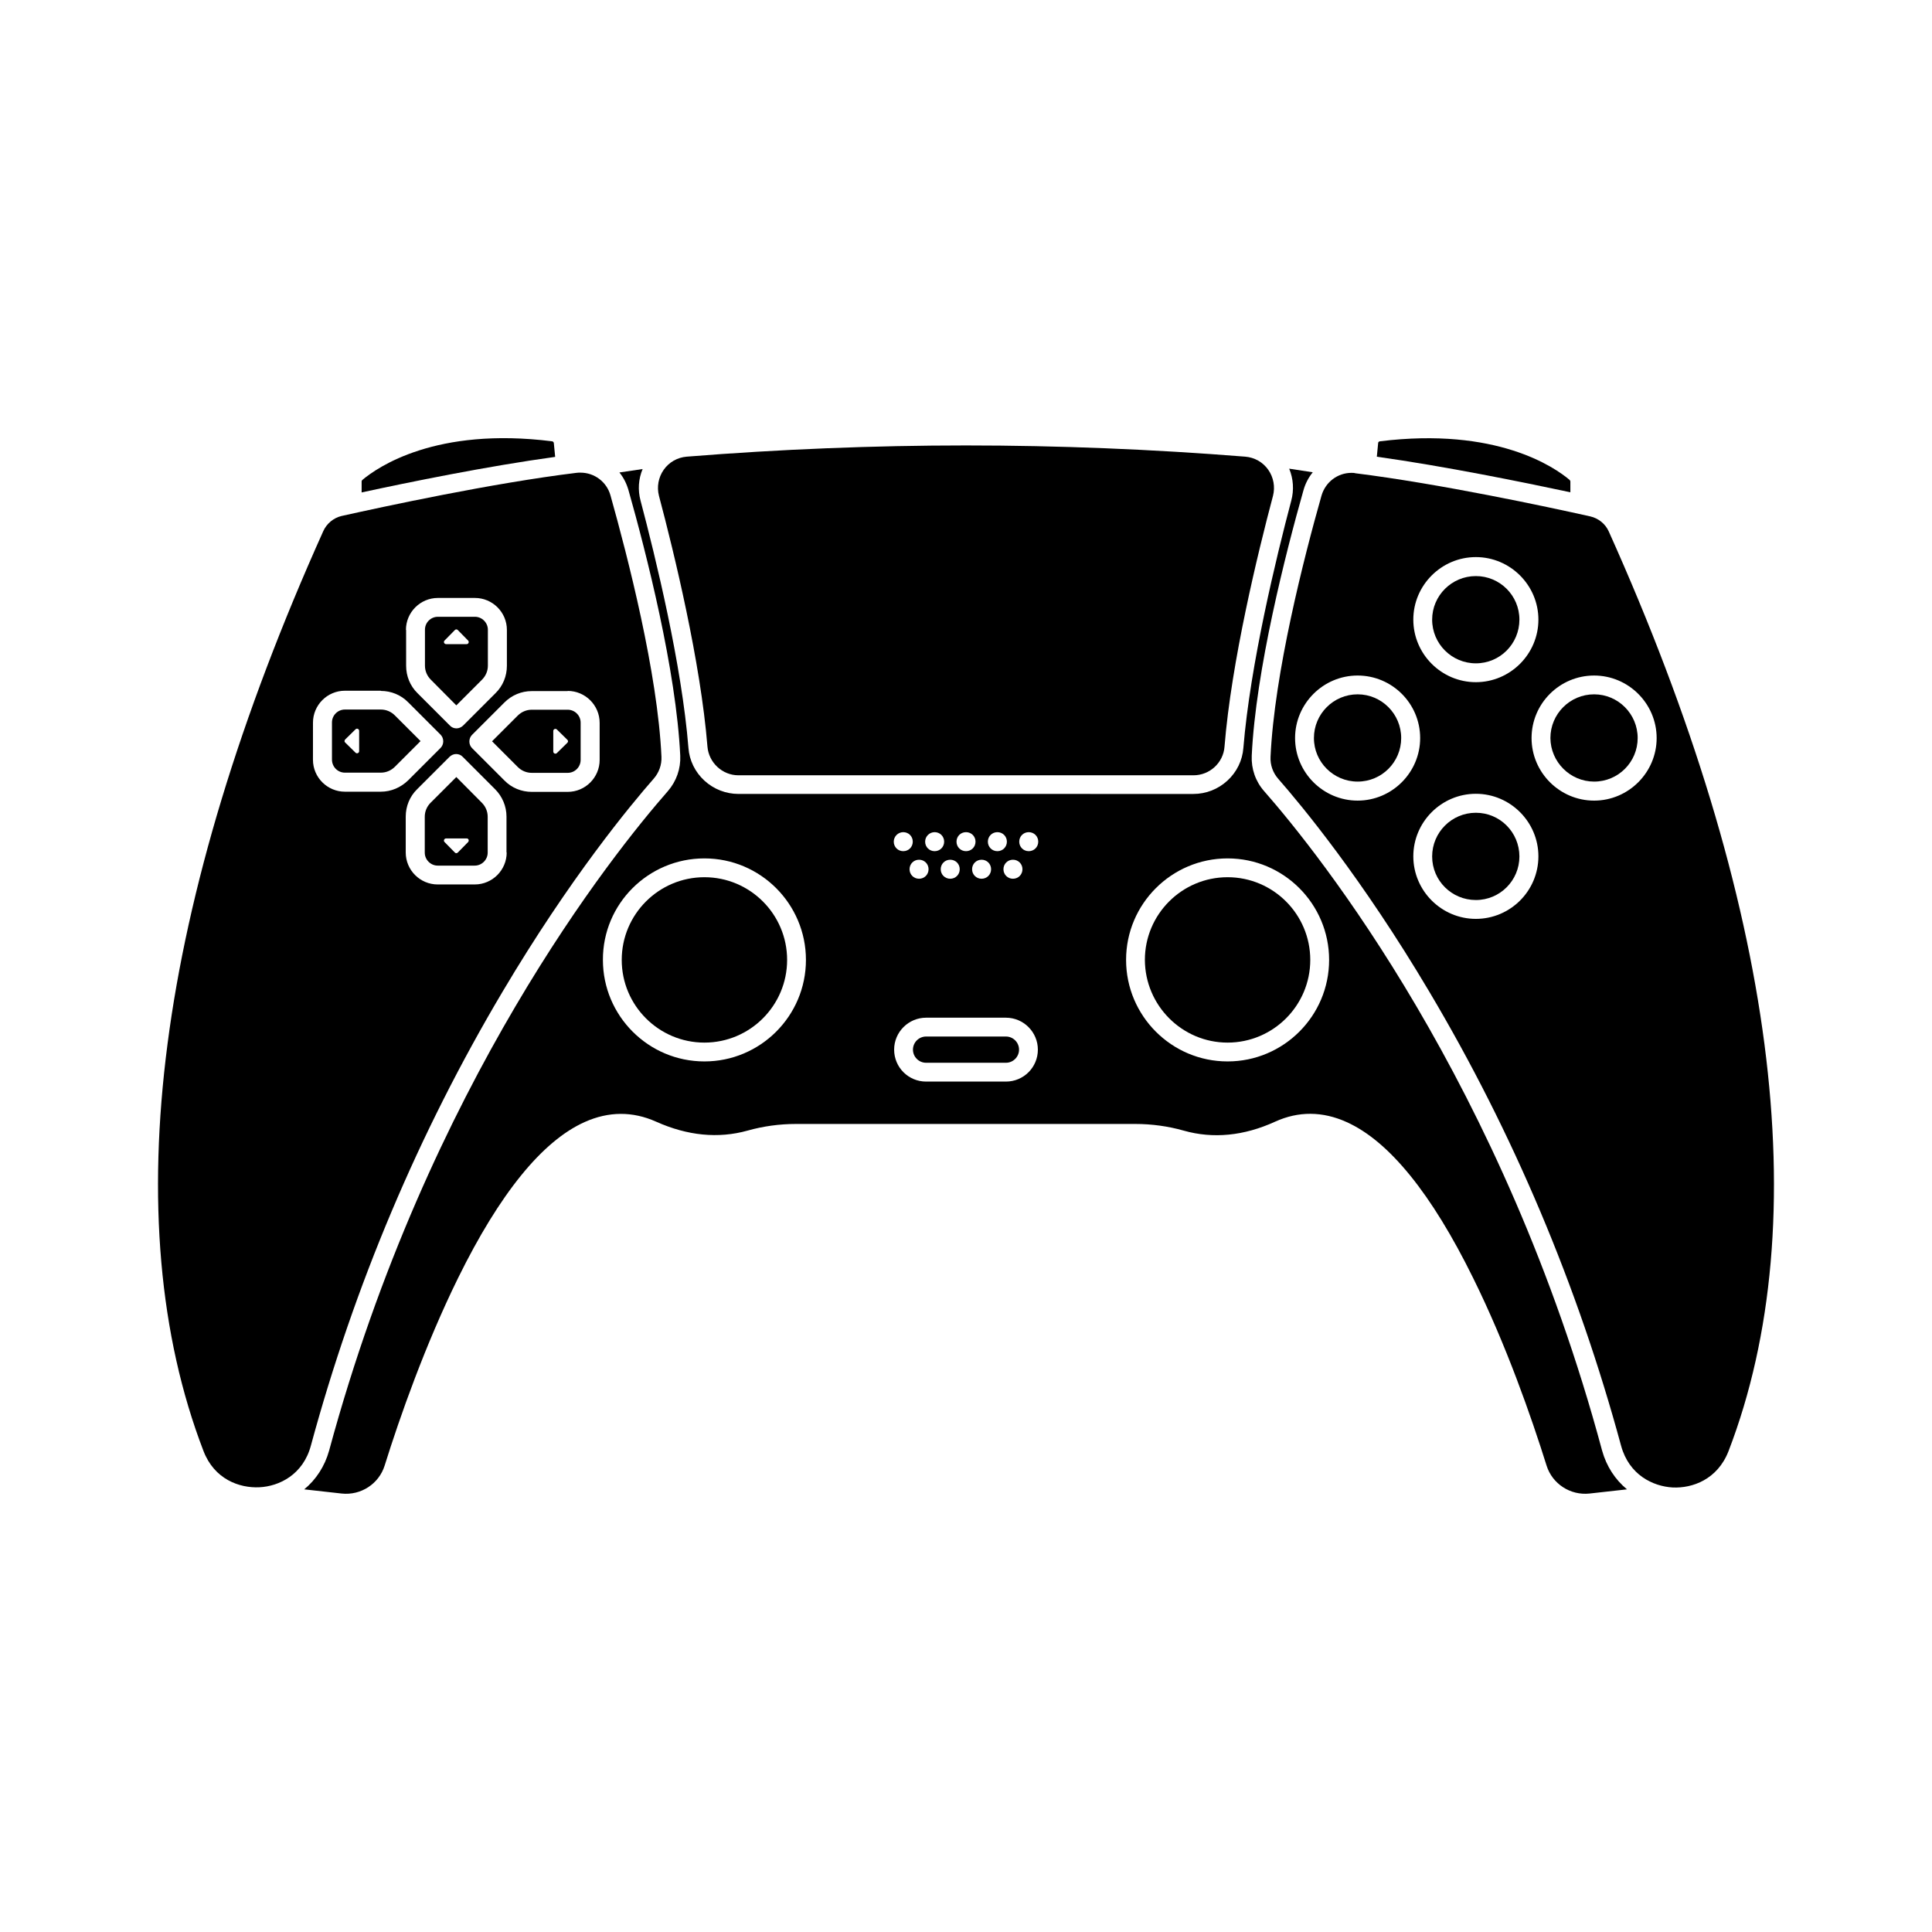 <?xml version="1.0" encoding="UTF-8"?>
<!-- Uploaded to: SVG Repo, www.svgrepo.com, Generator: SVG Repo Mixer Tools -->
<svg fill="#000000" width="800px" height="800px" version="1.1" viewBox="144 144 512 512" xmlns="http://www.w3.org/2000/svg">
 <g>
  <path d="m229.66 284.78c-44.234 98.395-55.219 182.68-31.738 243.74 2.871 7.508 9.523 9.875 14.812 9.621 5.238-0.25 11.586-3.324 13.652-11.035 11.488-42.371 28.566-82.875 50.836-120.36 17.836-30.078 33.906-49.422 40.004-56.375 1.41-1.613 2.168-3.68 2.066-5.844-1.008-22.168-8.918-52.898-13.504-69.223-1.008-3.629-4.281-6.047-7.961-6.047-0.352 0-0.707 0-1.059 0.051-22.27 2.719-50.934 8.918-62.27 11.438-2.117 0.504-3.934 2.016-4.84 4.031zm48.617 85.145c0 4.637-3.777 8.465-8.465 8.465h-9.824c-4.637 0-8.465-3.777-8.465-8.465v-9.523c0-2.719 1.059-5.34 3.023-7.254l8.566-8.566c0.453-0.453 1.109-0.754 1.762-0.754 0.656 0 1.309 0.25 1.762 0.754l8.566 8.566c1.914 1.914 3.023 4.535 3.023 7.254v9.523zm16.172-42.824c4.637 0 8.465 3.777 8.465 8.465v9.824c0 4.637-3.777 8.465-8.465 8.465h-9.523c-2.719 0-5.34-1.059-7.254-3.023l-8.566-8.566c-0.957-0.957-0.957-2.57 0-3.527l8.566-8.566c1.965-1.965 4.535-3.023 7.254-3.023l9.523 0.004zm-42.871-16.172c0-4.637 3.777-8.465 8.465-8.465h9.824c4.637 0 8.465 3.777 8.465 8.465v9.523c0 2.719-1.059 5.34-3.023 7.254l-8.566 8.566c-0.453 0.453-1.109 0.754-1.762 0.754-0.656 0-1.309-0.25-1.762-0.754l-8.566-8.566c-1.965-1.914-3.023-4.535-3.023-7.254l-0.004-9.523zm-6.652 16.172c2.719 0 5.34 1.059 7.254 3.023l8.566 8.566c0.957 0.957 0.957 2.57 0 3.527l-8.566 8.566c-1.965 1.914-4.535 3.023-7.254 3.023h-9.523c-4.637 0-8.465-3.777-8.465-8.465l0.004-9.828c0-4.637 3.777-8.465 8.465-8.465h9.52z"/>
  <path d="m235.4 348.76h9.523c1.41 0 2.719-0.555 3.727-1.562l6.801-6.801-6.801-6.801c-1.008-1.008-2.316-1.562-3.727-1.562h-9.523c-1.863 0-3.426 1.512-3.426 3.426v9.824c0 1.965 1.562 3.477 3.426 3.477zm0.051-8.766 2.769-2.719c0.352-0.352 0.957-0.102 0.957 0.402v5.391c0 0.504-0.605 0.754-0.957 0.402l-2.769-2.719c-0.199-0.156-0.199-0.508 0-0.758z"/>
  <path d="m469.32 420.3c12.09 0 21.914-9.824 21.914-21.914 0-12.09-9.824-21.914-21.914-21.914-12.09 0-21.914 9.824-21.914 21.914 0.047 12.09 9.871 21.914 21.914 21.914z"/>
  <path d="m330.68 420.3c12.09 0 21.914-9.824 21.914-21.914 0-12.09-9.824-21.914-21.914-21.914-12.09 0-21.914 9.824-21.914 21.914-0.004 12.09 9.82 21.914 21.914 21.914z"/>
  <path d="m264.93 330.93 6.801-6.801c1.008-1.008 1.562-2.316 1.562-3.727v-9.523c0-1.863-1.562-3.426-3.426-3.426h-9.824c-1.914 0-3.426 1.562-3.426 3.426v9.523c0 1.41 0.555 2.719 1.562 3.727zm-3.121-17.18 2.719-2.769c0.203-0.25 0.605-0.25 0.805 0l2.719 2.769c0.352 0.352 0.102 0.957-0.402 0.957h-5.391c-0.551 0-0.805-0.605-0.449-0.957z"/>
  <path d="m410.58 418.69h-21.16c-1.914 0-3.477 1.562-3.477 3.477 0 1.914 1.562 3.477 3.477 3.477h21.16c1.914 0 3.477-1.562 3.477-3.477 0-1.918-1.562-3.477-3.477-3.477z"/>
  <path d="m339.69 349.46h120.61c4.281 0 7.91-3.324 8.211-7.609 1.812-22.469 8.816-51.289 12.848-66.453 0.605-2.367 0.152-4.887-1.258-6.902-1.41-2.016-3.629-3.273-6.098-3.477-24.637-1.965-49.523-2.973-74.008-2.973s-49.422 1.008-74.008 2.973c-2.469 0.203-4.684 1.461-6.098 3.477-1.41 2.016-1.863 4.535-1.258 6.902 4.031 15.164 11.035 43.984 12.848 66.453 0.348 4.234 3.926 7.609 8.207 7.609z"/>
  <path d="m281.2 347.25c1.008 1.008 2.316 1.562 3.727 1.562h9.523c1.914 0 3.426-1.562 3.426-3.426v-9.875c0-1.914-1.562-3.426-3.426-3.426h-9.523c-1.41 0-2.719 0.555-3.727 1.562l-6.801 6.801zm9.422-9.523c0-0.504 0.605-0.754 0.957-0.402l2.769 2.719c0.25 0.203 0.25 0.605 0 0.805l-2.769 2.719c-0.352 0.352-0.957 0.102-0.957-0.402z"/>
  <path d="m290.32 260.95c-30.832-3.879-46.25 6.852-50.281 10.227-0.102 0.102-0.203 0.25-0.203 0.402v2.922c12.543-2.719 33.301-6.953 51.289-9.422l-0.352-3.629c0-0.246-0.203-0.449-0.453-0.5z"/>
  <path d="m264.93 349.92-6.801 6.801c-1.008 1.008-1.562 2.316-1.562 3.727v9.523c0 1.863 1.562 3.426 3.426 3.426h9.824c1.863 0 3.426-1.562 3.426-3.426v-9.523c0-1.41-0.555-2.719-1.562-3.727zm3.125 17.23-2.719 2.769c-0.25 0.25-0.605 0.25-0.805 0l-2.719-2.769c-0.352-0.352-0.102-0.957 0.402-0.957h5.391c0.551-0.051 0.801 0.555 0.449 0.957z"/>
  <path d="m559.96 271.18c-3.981-3.375-19.398-14.055-50.281-10.227-0.25 0.051-0.453 0.203-0.453 0.453l-0.352 3.629c17.984 2.519 38.742 6.75 51.289 9.422v-2.922c-0.051-0.105-0.102-0.258-0.203-0.355z"/>
  <path d="m503.79 351.13c6.398 0 11.539-5.188 11.539-11.539 0-6.398-5.188-11.586-11.539-11.586-6.398 0-11.586 5.188-11.586 11.586-0.004 6.352 5.188 11.539 11.586 11.539z"/>
  <path d="m502.17 269.31c-3.68 0-6.902 2.418-7.961 6.047-4.637 16.324-12.496 47.055-13.504 69.223-0.102 2.117 0.605 4.18 2.066 5.844 6.098 6.953 22.168 26.301 40.004 56.375 22.27 37.484 39.348 77.988 50.836 120.36 2.117 7.707 8.414 10.73 13.652 11.035 5.238 0.25 11.891-2.117 14.812-9.621 23.477-61.062 12.496-145.35-31.738-243.74-0.906-2.016-2.719-3.477-4.887-3.981-11.285-2.519-40.004-8.664-62.27-11.438-0.309-0.102-0.66-0.102-1.012-0.102zm32.949 118.2c-9.117 0-16.574-7.457-16.574-16.574 0-9.117 7.457-16.574 16.574-16.574 9.117 0 16.574 7.457 16.574 16.574 0 9.168-7.457 16.574-16.574 16.574zm31.336-64.488c9.117 0 16.574 7.457 16.574 16.574 0 9.117-7.457 16.574-16.574 16.574-9.117 0-16.574-7.457-16.574-16.574 0-9.168 7.457-16.574 16.574-16.574zm-31.336-31.387c9.117 0 16.574 7.457 16.574 16.574s-7.457 16.574-16.574 16.574c-9.117 0-16.574-7.457-16.574-16.574-0.004-9.117 7.453-16.574 16.574-16.574zm-14.762 47.961c0 9.117-7.457 16.574-16.574 16.574-9.117 0-16.574-7.457-16.574-16.574 0-9.117 7.457-16.574 16.574-16.574 9.117 0 16.574 7.406 16.574 16.574z"/>
  <path d="m566.46 351.13c6.398 0 11.539-5.188 11.539-11.539 0-6.398-5.188-11.586-11.539-11.586-6.398 0-11.586 5.188-11.586 11.586 0.051 6.352 5.238 11.539 11.586 11.539z"/>
  <path d="m308.15 269.21c1.109 1.359 1.914 2.973 2.418 4.734 4.684 16.523 12.645 47.711 13.703 70.332 0.152 3.426-1.008 6.75-3.273 9.371-14.41 16.426-63.43 77.484-89.777 174.77-1.16 4.18-3.477 7.707-6.602 10.277l9.926 1.109c5.09 0.555 9.875-2.57 11.387-7.406 4.031-12.898 10.73-31.941 19.445-49.676 11.035-22.418 22.32-36.324 33.555-41.363 6.398-2.871 12.746-2.871 18.941-0.102 8.312 3.727 16.473 4.535 24.234 2.367 4.133-1.16 8.414-1.762 12.848-1.762h89.879c4.434 0 8.766 0.605 12.848 1.762 7.809 2.215 15.973 1.41 24.234-2.367 6.195-2.82 12.594-2.769 18.941 0.102 11.234 5.039 22.52 18.941 33.555 41.363 8.766 17.734 15.418 36.828 19.445 49.676 1.512 4.836 6.297 7.961 11.387 7.406l9.926-1.109c-3.125-2.57-5.441-6.098-6.602-10.277-26.145-97.289-75.164-158.35-89.574-174.77-2.266-2.57-3.426-5.894-3.273-9.371 1.059-22.672 9.02-53.809 13.703-70.332 0.504-1.812 1.359-3.426 2.469-4.785l-6.25-0.957c1.109 2.672 1.309 5.644 0.555 8.465-3.981 15.012-10.883 43.48-12.695 65.547-0.25 3.324-1.762 6.398-4.231 8.664s-5.644 3.527-9.02 3.527l-120.56-0.004c-3.324 0-6.551-1.258-9.02-3.527-2.469-2.266-3.981-5.34-4.231-8.664-1.762-22.066-8.715-50.531-12.695-65.547-0.754-2.82-0.555-5.742 0.555-8.363zm102.43 161.42h-21.16c-4.684 0-8.465-3.777-8.465-8.465 0-4.684 3.828-8.465 8.465-8.465h21.16c4.684 0 8.465 3.828 8.465 8.465 0 4.688-3.777 8.465-8.465 8.465zm58.746-59.145c14.863 0 26.902 12.09 26.902 26.902 0 14.863-12.09 26.902-26.902 26.902-14.863 0-26.902-12.09-26.902-26.902-0.004-14.863 12.09-26.902 26.902-26.902zm-52.699-6.953c1.41 0 2.519 1.109 2.519 2.519 0 1.41-1.109 2.519-2.519 2.519s-2.519-1.109-2.519-2.519c0-1.41 1.109-2.519 2.519-2.519zm-1.664 9.824c0 1.41-1.109 2.519-2.519 2.519s-2.519-1.109-2.519-2.519c0-1.41 1.109-2.519 2.519-2.519s2.519 1.109 2.519 2.519zm-6.648-9.824c1.41 0 2.519 1.109 2.519 2.519 0 1.41-1.109 2.519-2.519 2.519s-2.519-1.109-2.519-2.519c0-1.41 1.109-2.519 2.519-2.519zm-1.664 9.824c0 1.41-1.109 2.519-2.519 2.519s-2.519-1.109-2.519-2.519c0-1.41 1.109-2.519 2.519-2.519s2.519 1.109 2.519 2.519zm-6.648-9.824c1.41 0 2.519 1.109 2.519 2.519 0 1.41-1.109 2.519-2.519 2.519s-2.519-1.109-2.519-2.519c0-1.41 1.105-2.519 2.519-2.519zm-1.664 9.824c0 1.41-1.109 2.519-2.519 2.519s-2.519-1.109-2.519-2.519c0-1.41 1.109-2.519 2.519-2.519s2.519 1.109 2.519 2.519zm-6.648-9.824c1.41 0 2.519 1.109 2.519 2.519 0 1.41-1.109 2.519-2.519 2.519s-2.519-1.109-2.519-2.519c0-1.41 1.156-2.519 2.519-2.519zm-1.613 9.824c0 1.41-1.109 2.519-2.519 2.519-1.41 0-2.519-1.109-2.519-2.519 0-1.41 1.109-2.519 2.519-2.519 1.41 0 2.519 1.109 2.519 2.519zm-6.703-9.824c1.41 0 2.519 1.109 2.519 2.519 0 1.41-1.109 2.519-2.519 2.519s-2.519-1.109-2.519-2.519c0.004-1.41 1.16-2.519 2.519-2.519zm-52.695 6.953c14.863 0 26.902 12.09 26.902 26.902 0 14.863-12.09 26.902-26.902 26.902-14.863 0-26.902-12.09-26.902-26.902-0.055-14.863 12.039-26.902 26.902-26.902z"/>
  <path d="m535.12 319.79c6.398 0 11.539-5.188 11.539-11.586 0-6.398-5.188-11.539-11.539-11.539-6.398 0-11.586 5.188-11.586 11.539-0.004 6.394 5.188 11.586 11.586 11.586z"/>
  <path d="m535.12 359.39c-6.398 0-11.586 5.188-11.586 11.586 0 6.398 5.188 11.539 11.586 11.539 6.398 0 11.539-5.188 11.539-11.539-0.004-6.394-5.141-11.586-11.539-11.586z"/>
 </g>
</svg>